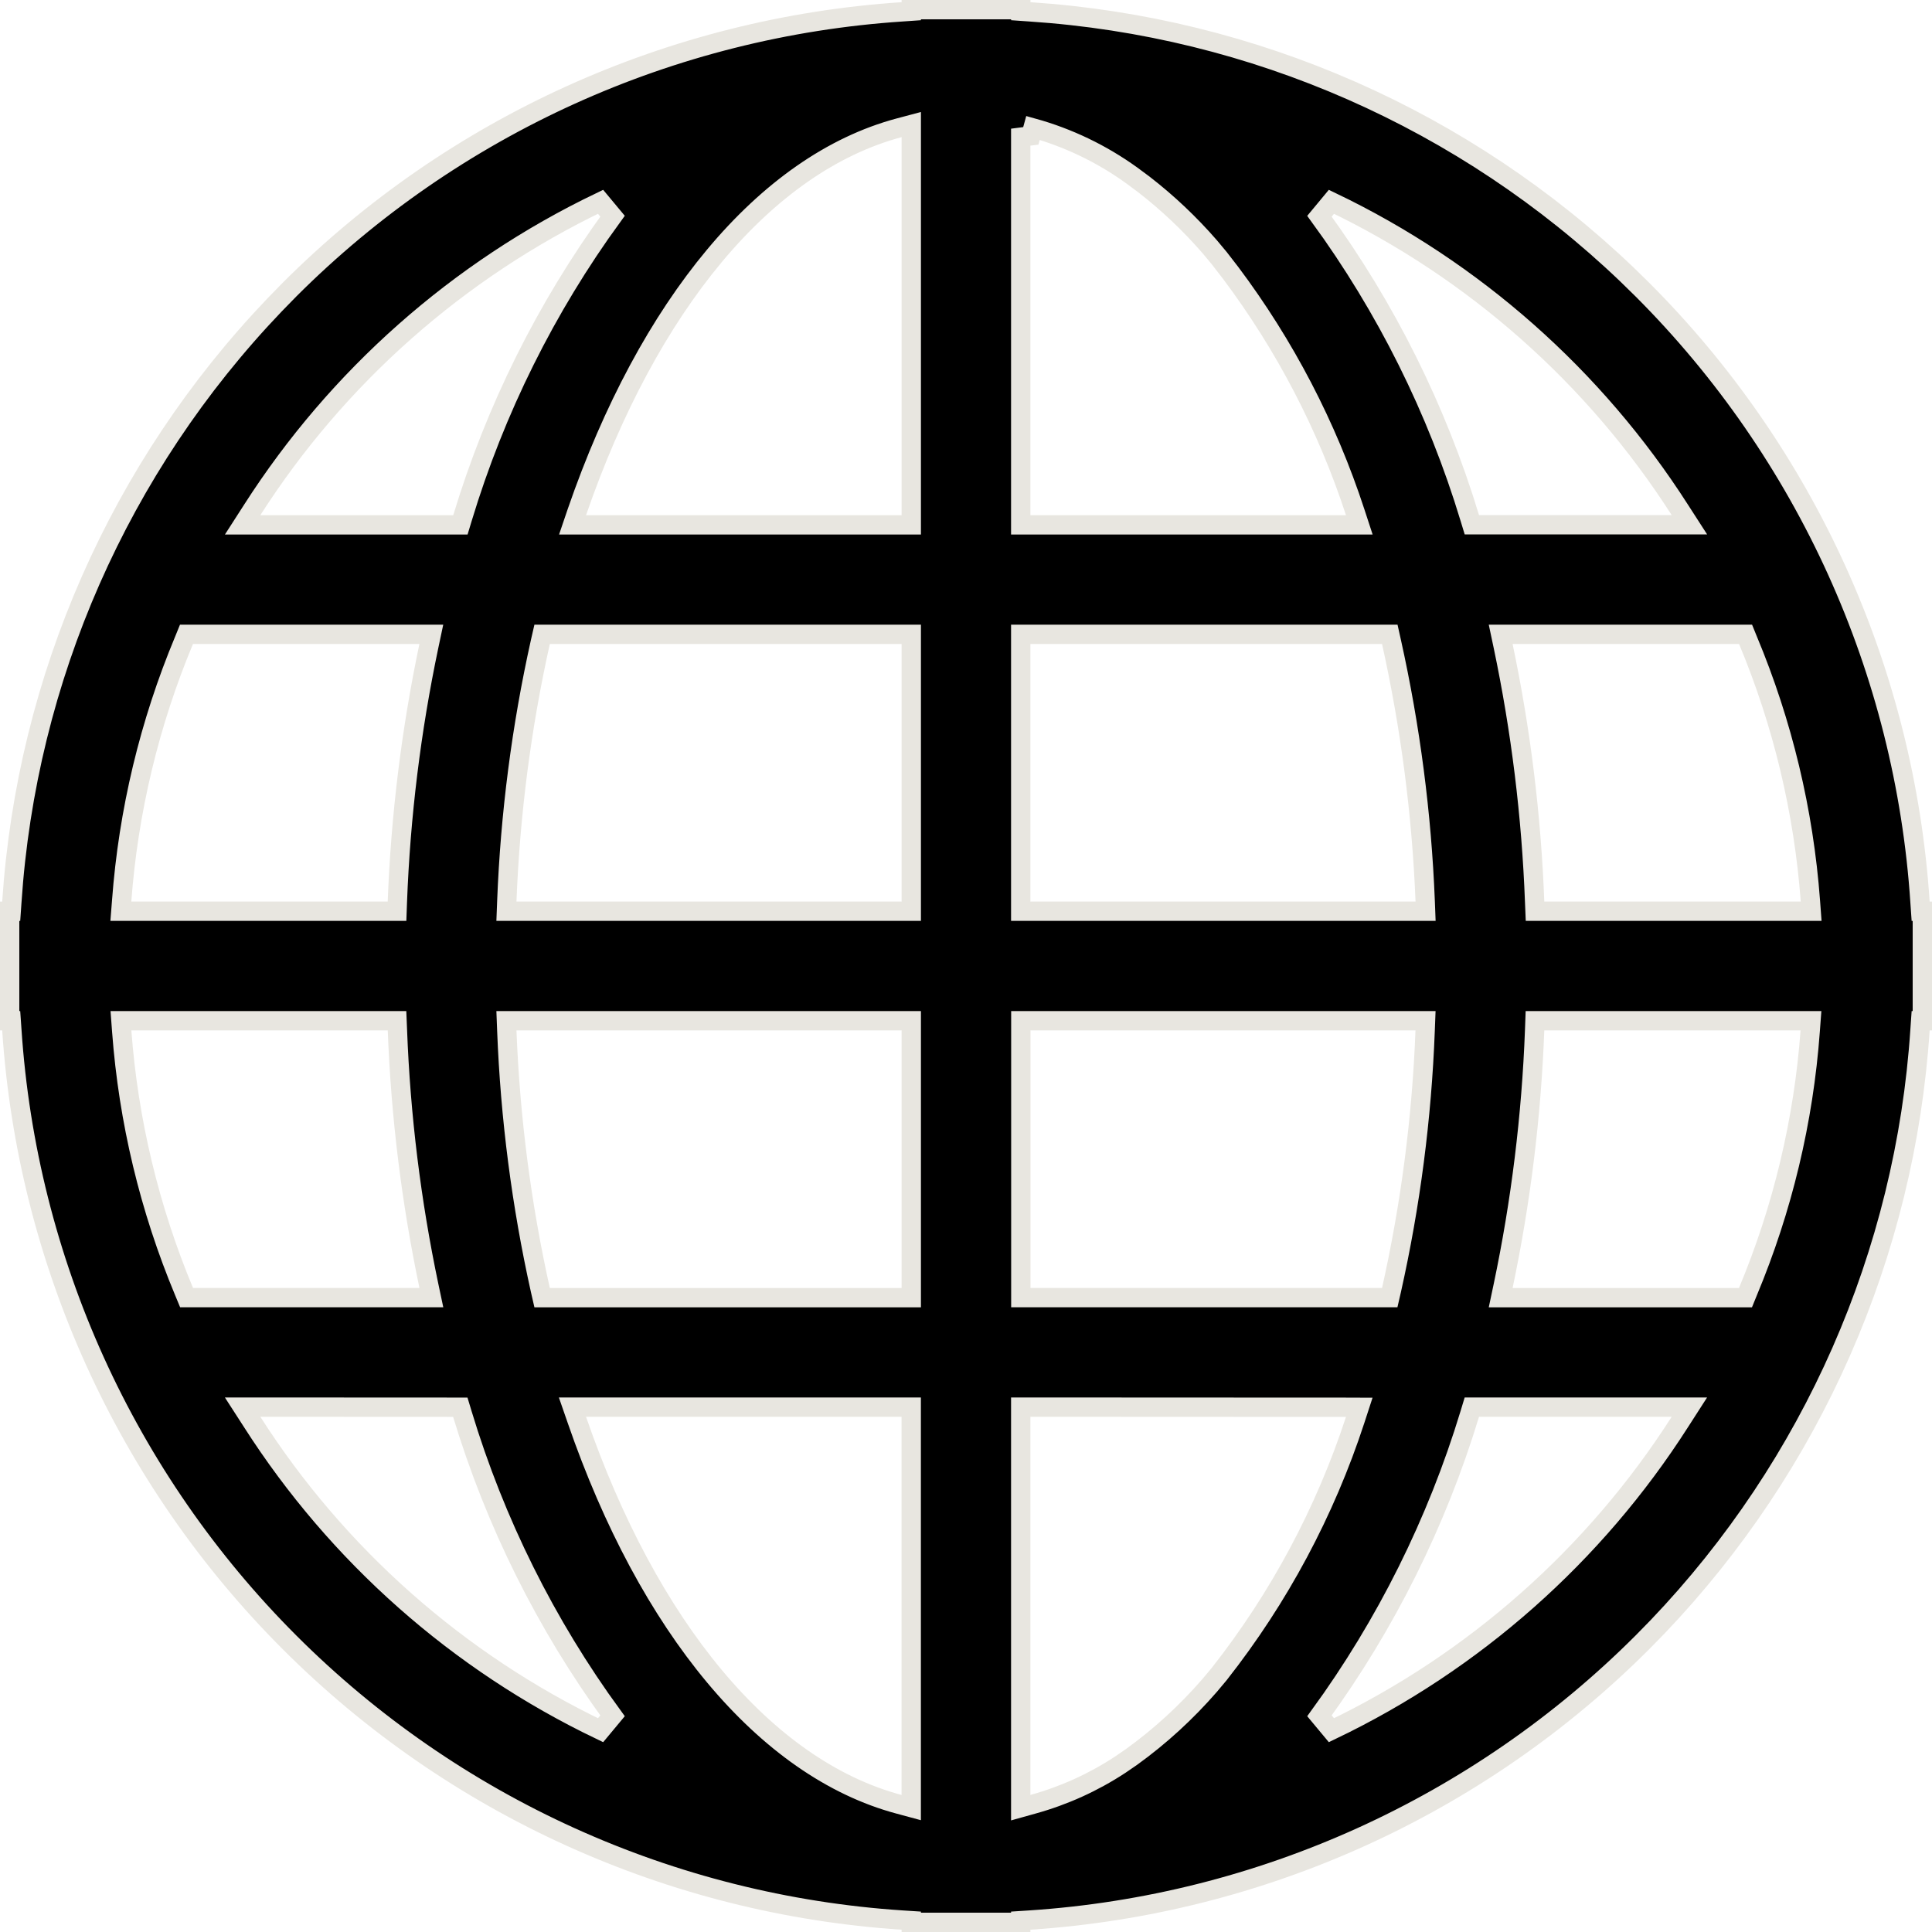 <svg width="40" height="40" viewBox="0 0 40 40" fill="none" xmlns="http://www.w3.org/2000/svg">
<path d="M21.134 0.2V0.232L21.32 0.245C25.956 0.551 30.331 2.478 33.683 5.682L34.004 5.996C37.394 9.387 39.437 13.895 39.752 18.68L39.765 18.867H39.8V21.133H39.765L39.752 21.32C39.447 25.956 37.52 30.331 34.317 33.683L34.003 34.004C30.612 37.395 26.105 39.438 21.32 39.753L21.133 39.765V39.8H18.867V39.765L18.68 39.753C13.894 39.438 9.386 37.395 5.995 34.004C2.604 30.613 0.561 26.105 0.245 21.32L0.232 21.133H0.2V18.867H0.232L0.245 18.68C0.551 14.044 2.478 9.668 5.682 6.316L5.995 5.995C9.386 2.604 13.894 0.561 18.68 0.245L18.867 0.232V0.2H21.134ZM21.133 37.426L21.387 37.355C22.027 37.178 22.636 36.902 23.19 36.538L23.425 36.377C24.02 35.948 24.563 35.45 25.043 34.897L25.245 34.656L25.247 34.653C26.484 33.08 27.435 31.301 28.057 29.398L28.142 29.137L27.866 29.136L21.333 29.133H21.133V37.426ZM11.944 29.398C13.421 33.679 15.834 36.612 18.614 37.356L18.866 37.424V29.133H11.852L11.944 29.398ZM5.221 29.44C6.984 32.198 9.482 34.408 12.434 35.822L12.682 35.524C11.301 33.632 10.251 31.52 9.573 29.277L9.53 29.135H9.382L5.39 29.133H5.023L5.221 29.44ZM30.43 29.275C29.749 31.517 28.697 33.63 27.318 35.524L27.566 35.822C30.517 34.408 33.016 32.198 34.779 29.441L34.977 29.133H30.473L30.43 29.275ZM10.493 21.341C10.563 23.148 10.795 24.945 11.188 26.71L11.224 26.867H18.867V21.133H10.485L10.493 21.341ZM31.773 21.325C31.706 23.107 31.488 24.881 31.121 26.626L31.07 26.867H36.138L36.188 26.744C36.906 25.026 37.342 23.204 37.478 21.348L37.494 21.133H31.78L31.773 21.325ZM2.52 21.348C2.658 23.204 3.095 25.026 3.812 26.743L3.863 26.866H8.931L8.88 26.625C8.513 24.88 8.295 23.107 8.228 21.325L8.22 21.133H2.504L2.52 21.348ZM21.135 26.866H28.773L28.809 26.71C29.204 24.945 29.437 23.148 29.506 21.341L29.514 21.133H21.135V26.866ZM3.811 13.256C3.094 14.973 2.657 16.795 2.519 18.651L2.502 18.866H8.22L8.227 18.674C8.294 16.892 8.512 15.119 8.879 13.374L8.93 13.133H3.861L3.811 13.256ZM11.188 13.29C10.795 15.055 10.563 16.852 10.493 18.658L10.485 18.866H18.867V13.133H11.224L11.188 13.29ZM21.133 18.866H29.515L29.507 18.658C29.435 16.852 29.201 15.055 28.809 13.29L28.774 13.133H21.133V18.866ZM31.121 13.374C31.488 15.119 31.706 16.892 31.773 18.674L31.781 18.866H37.498L37.482 18.651C37.344 16.795 36.907 14.973 36.19 13.256L36.14 13.133H31.07L31.121 13.374ZM12.434 4.178C9.483 5.592 6.985 7.802 5.221 10.559L5.023 10.867H9.532L9.575 10.725C10.253 8.482 11.303 6.369 12.682 4.476L12.434 4.178ZM18.615 2.646C15.836 3.389 13.421 6.32 11.944 10.602L11.854 10.867H18.867V2.579L18.615 2.646ZM21.342 2.813L21.133 2.84V10.867H28.143L28.057 10.604C27.474 8.82 26.602 7.146 25.476 5.646L25.247 5.35L25.245 5.347L25.044 5.106C24.632 4.632 24.175 4.199 23.678 3.815L23.426 3.628C22.809 3.184 22.119 2.852 21.387 2.649L21.342 2.813ZM27.566 4.178L27.318 4.477C28.699 6.369 29.751 8.481 30.43 10.723L30.473 10.864H34.977L34.779 10.557C33.015 7.801 30.517 5.592 27.566 4.178Z" fill="black" stroke="#E8E6E0" stroke-width="0.4"/>
</svg>
